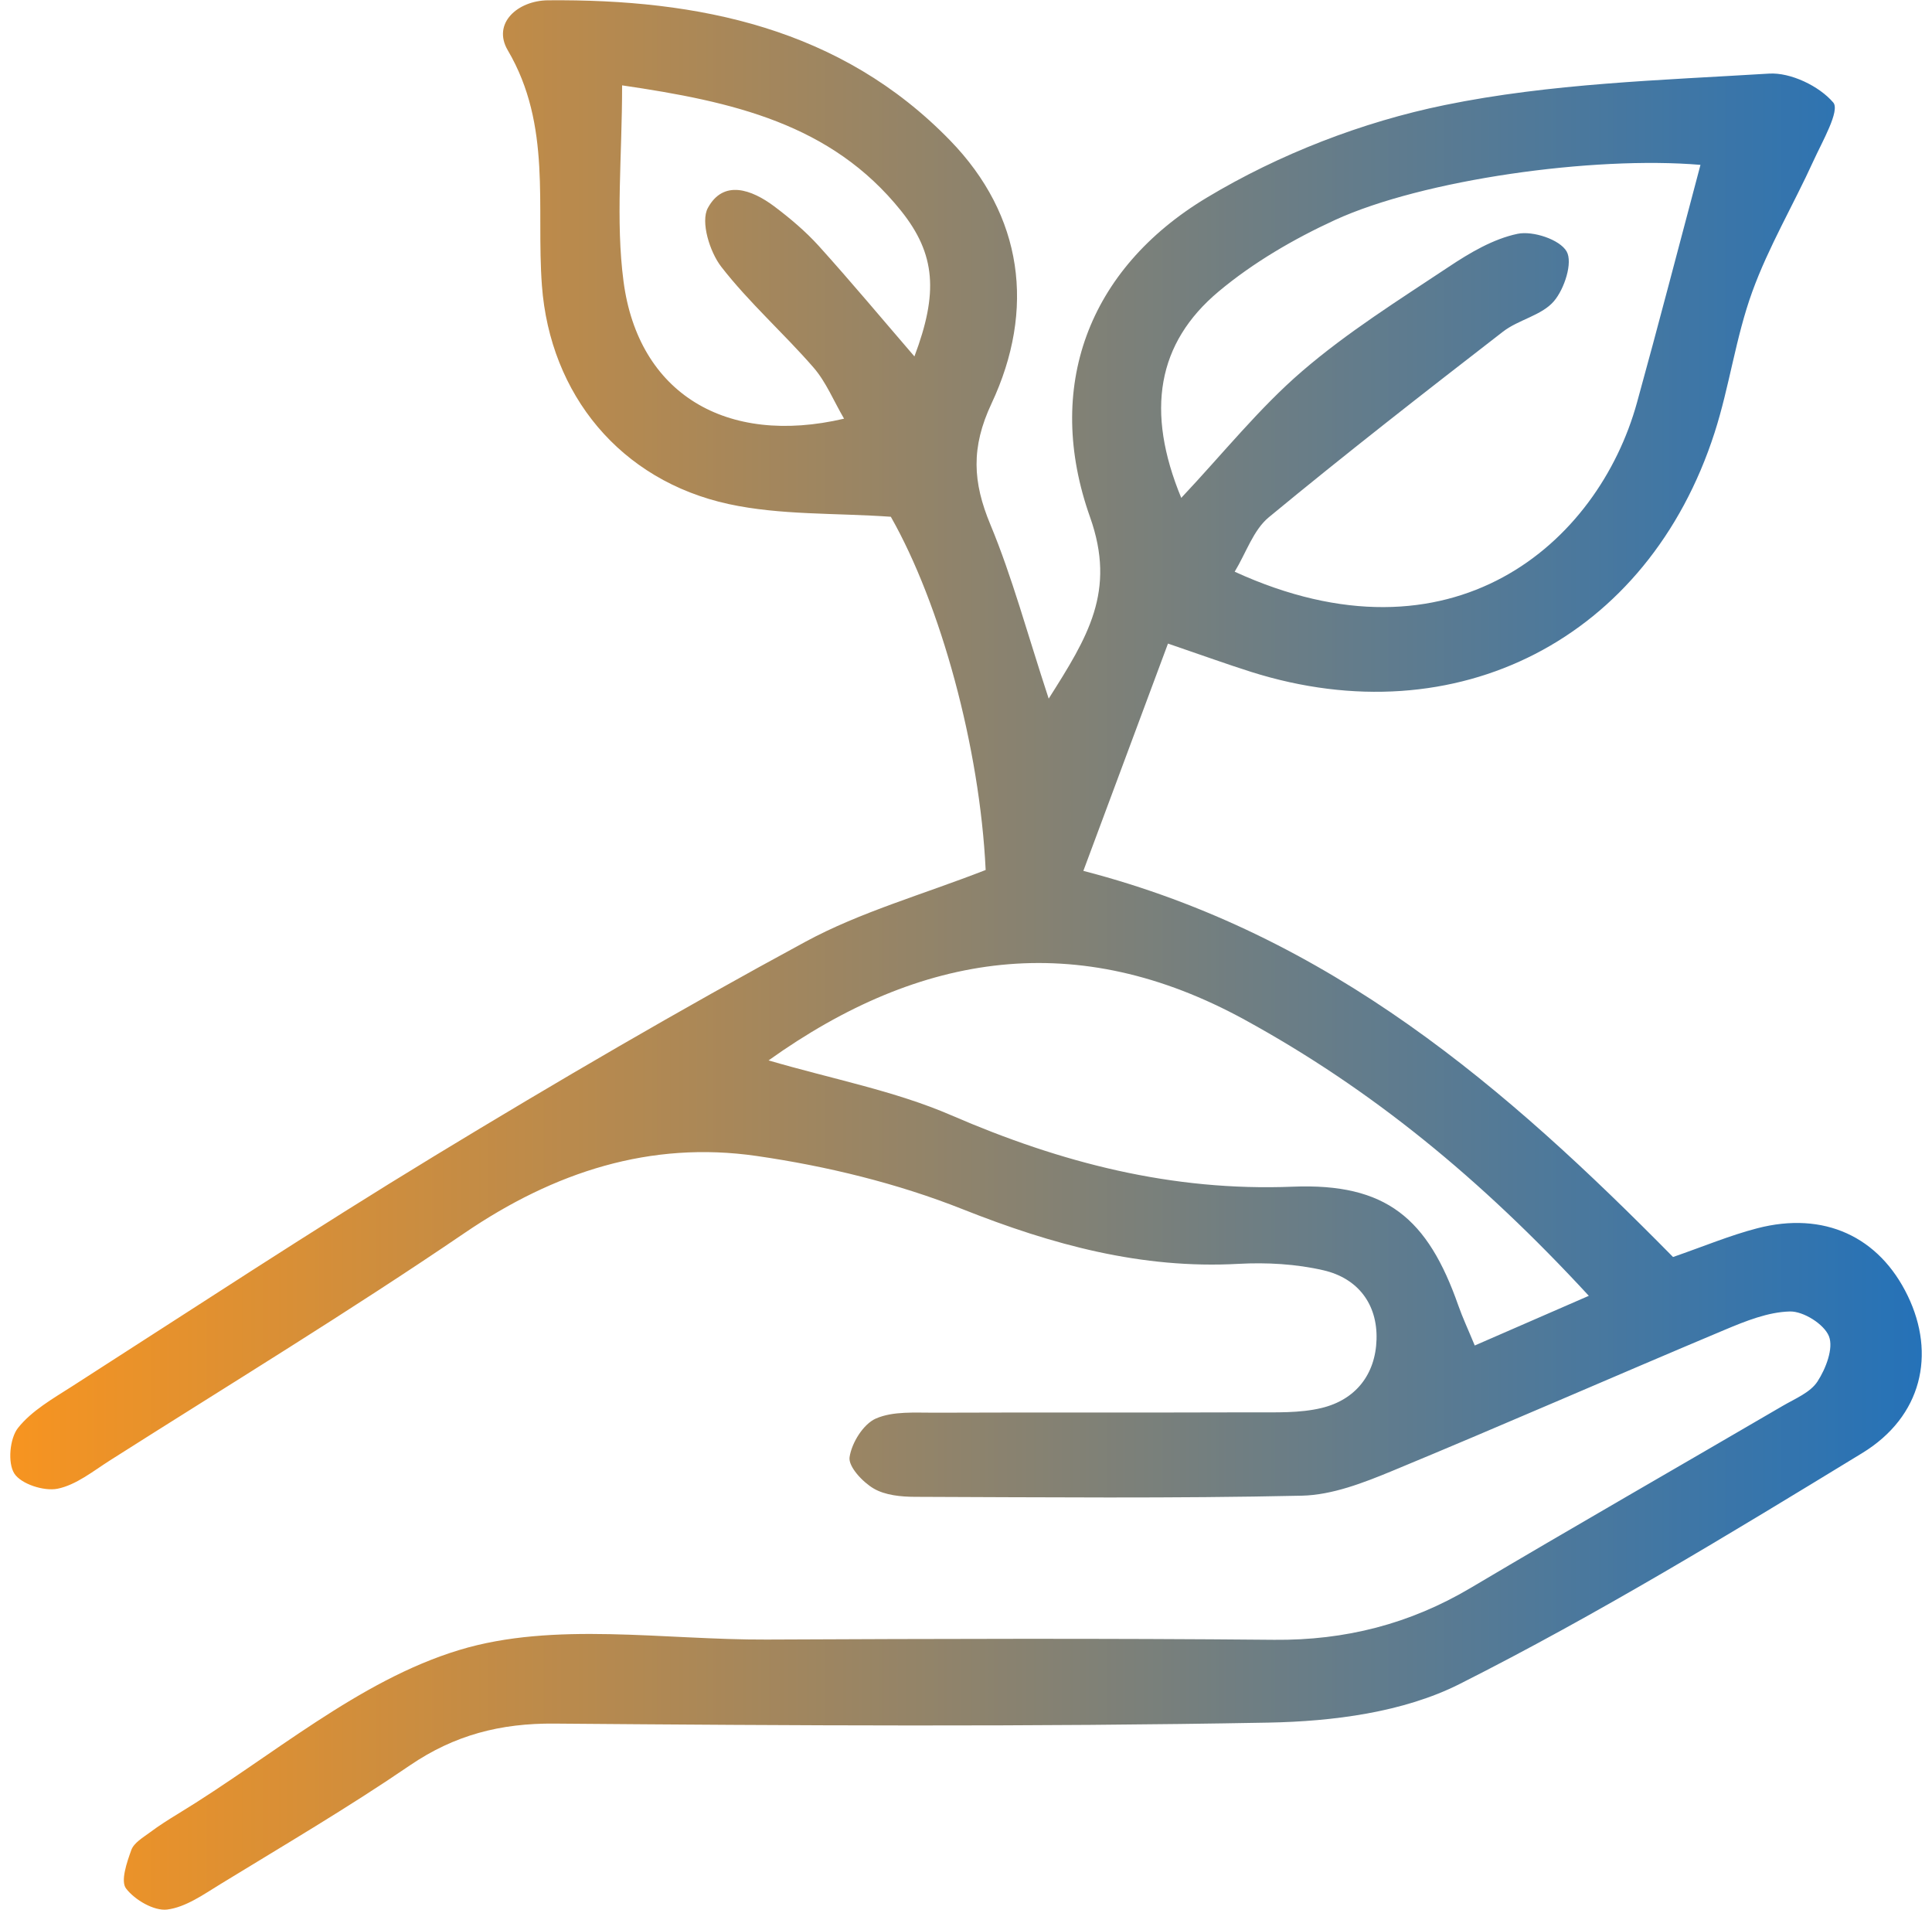 <?xml version="1.0" encoding="utf-8"?>
<!-- Generator: Adobe Illustrator 16.0.0, SVG Export Plug-In . SVG Version: 6.00 Build 0)  -->
<!DOCTYPE svg PUBLIC "-//W3C//DTD SVG 1.1//EN" "http://www.w3.org/Graphics/SVG/1.1/DTD/svg11.dtd">
<svg version="1.1" id="Layer_1" xmlns:x="http://ns.adobe.com/Extensibility/1.0/" xmlns:i="http://ns.adobe.com/AdobeIllustrator/10.0/" xmlns:graph="http://ns.adobe.com/Graphs/1.0/"
	 xmlns="http://www.w3.org/2000/svg" xmlns:xlink="http://www.w3.org/1999/xlink" x="0px" y="0px" width="86px" height="85px"
	 viewBox="0 0 86 85" enable-background="new 0 0 86 85" xml:space="preserve">
<linearGradient id="SVGID_1_" gradientUnits="userSpaceOnUse" x1="0.455" y1="42.5" x2="85.544" y2="42.5">
	<stop  offset="0" style="stop-color:#F79420"/>
	<stop  offset="1" style="stop-color:#2572B8"/>
</linearGradient>
<path fill="url(#SVGID_1_)" d="M43.875,38.718c-0.258-5.457-2.005-11.819-4.221-15.72c-2.476-0.174-4.913-0.065-7.217-0.565
	c-4.826-1.049-7.954-4.873-8.315-9.73c-0.261-3.518,0.45-7.117-1.518-10.463c-0.707-1.201,0.438-2.215,1.791-2.227
	c6.701-0.059,13.035,1.232,17.896,6.236c3.249,3.342,3.807,7.524,1.846,11.707c-0.923,1.965-0.837,3.502-0.054,5.384
	c0.973,2.34,1.632,4.812,2.598,7.752c1.742-2.749,3.012-4.778,1.84-8.08c-2.04-5.746-0.112-11.028,5.204-14.22
	c3.21-1.928,6.914-3.365,10.583-4.116c4.712-0.966,9.606-1.104,14.434-1.4c0.963-0.06,2.239,0.554,2.863,1.287
	c0.308,0.361-0.488,1.733-0.885,2.603c-0.888,1.95-1.994,3.814-2.721,5.819c-0.737,2.028-1.015,4.218-1.679,6.277
	c-2.958,9.169-11.466,13.534-20.628,10.64c-1.075-0.34-2.137-0.726-3.701-1.26c-1.231,3.305-2.405,6.461-3.767,10.115
	c11.007,2.852,18.853,9.684,26.249,17.185c1.359-0.471,2.532-0.963,3.75-1.279c2.966-0.77,5.426,0.369,6.699,3.01
	c1.248,2.586,0.644,5.364-2.03,6.996c-5.879,3.586-11.779,7.181-17.919,10.276c-2.502,1.262-5.643,1.665-8.507,1.718
	c-10.59,0.195-21.187,0.13-31.779,0.044c-2.402-0.022-4.455,0.506-6.44,1.859c-2.737,1.87-5.603,3.552-8.432,5.283
	c-0.754,0.462-1.55,1.031-2.376,1.134c-0.587,0.069-1.438-0.428-1.827-0.936c-0.253-0.328,0.034-1.161,0.232-1.711
	c0.114-0.321,0.514-0.553,0.819-0.779c0.408-0.306,0.842-0.58,1.277-0.845c4.141-2.517,8.013-5.92,12.504-7.28
	c4.22-1.281,9.096-0.444,13.685-0.465c7.53-0.034,15.06-0.059,22.59,0.011c3.161,0.029,6.037-0.704,8.749-2.312
	c4.609-2.733,9.259-5.396,13.887-8.099c0.548-0.32,1.228-0.593,1.547-1.084c0.371-0.569,0.723-1.479,0.511-2.013
	c-0.213-0.538-1.137-1.117-1.736-1.104c-0.976,0.023-1.977,0.428-2.906,0.818c-4.94,2.075-9.847,4.23-14.797,6.278
	c-1.279,0.529-2.67,1.071-4.019,1.102c-5.741,0.127-11.485,0.07-17.229,0.051c-0.621-0.002-1.327-0.07-1.838-0.371
	c-0.49-0.288-1.132-0.974-1.071-1.393c0.093-0.638,0.612-1.474,1.171-1.72c0.768-0.336,1.743-0.256,2.63-0.26
	c4.722-0.019,9.444,0.001,14.167-0.016c1.017-0.003,2.069,0.041,3.043-0.194c1.521-0.367,2.4-1.497,2.446-3.049
	c0.047-1.582-0.839-2.726-2.359-3.078c-1.223-0.283-2.534-0.356-3.792-0.287c-4.312,0.236-8.284-0.851-12.268-2.43
	c-2.917-1.158-6.06-1.92-9.173-2.371c-4.732-0.685-9.013,0.712-13,3.426c-5.166,3.517-10.512,6.77-15.789,10.123
	c-0.751,0.478-1.505,1.093-2.334,1.26c-0.601,0.12-1.618-0.207-1.921-0.676c-0.304-0.473-0.206-1.564,0.164-2.031
	c0.61-0.768,1.548-1.3,2.402-1.847c5.371-3.444,10.703-6.953,16.153-10.266c5.427-3.298,10.919-6.505,16.503-9.527
	C38.295,40.59,41.035,39.825,43.875,38.718 M75.694,7.337c-4.782-0.404-12.351,0.656-16.272,2.455
	c-1.831,0.842-3.636,1.893-5.175,3.18c-2.74,2.294-3.26,5.326-1.665,9.186c1.867-1.985,3.467-3.992,5.379-5.637
	c2.013-1.734,4.296-3.162,6.519-4.64c0.945-0.63,1.992-1.25,3.075-1.476c0.682-0.141,1.875,0.253,2.181,0.785
	c0.283,0.492-0.097,1.668-0.566,2.215c-0.542,0.635-1.573,0.817-2.267,1.355c-3.507,2.714-7.007,5.438-10.426,8.262
	c-0.686,0.568-1.006,1.578-1.517,2.421c9.674,4.431,16.178-1.255,17.909-7.53C73.816,14.489,74.705,11.05,75.694,7.337
	 M70.724,57.669c-4.813-5.217-9.691-9.207-15.322-12.288c-7.426-4.064-14.391-3.045-21.19,1.811
	c2.843,0.833,5.617,1.353,8.142,2.446c4.878,2.11,9.81,3.389,15.193,3.174c4.166-0.165,6.009,1.414,7.368,5.288
	c0.191,0.544,0.436,1.065,0.731,1.78C67.304,59.158,68.675,58.562,70.724,57.669 M27.692,3.799c0,3.206-0.294,6.01,0.064,8.728
	c0.656,4.979,4.557,7.335,9.816,6.106c-0.466-0.797-0.8-1.632-1.359-2.276c-1.33-1.531-2.871-2.891-4.108-4.486
	c-0.516-0.666-0.925-2.004-0.598-2.612c0.695-1.285,1.954-0.823,2.946-0.083c0.709,0.532,1.4,1.115,1.994,1.77
	c1.435,1.589,2.807,3.234,4.257,4.916c1.059-2.809,0.959-4.541-0.597-6.482C37.001,5.507,32.624,4.522,27.692,3.799"/>
</svg>
